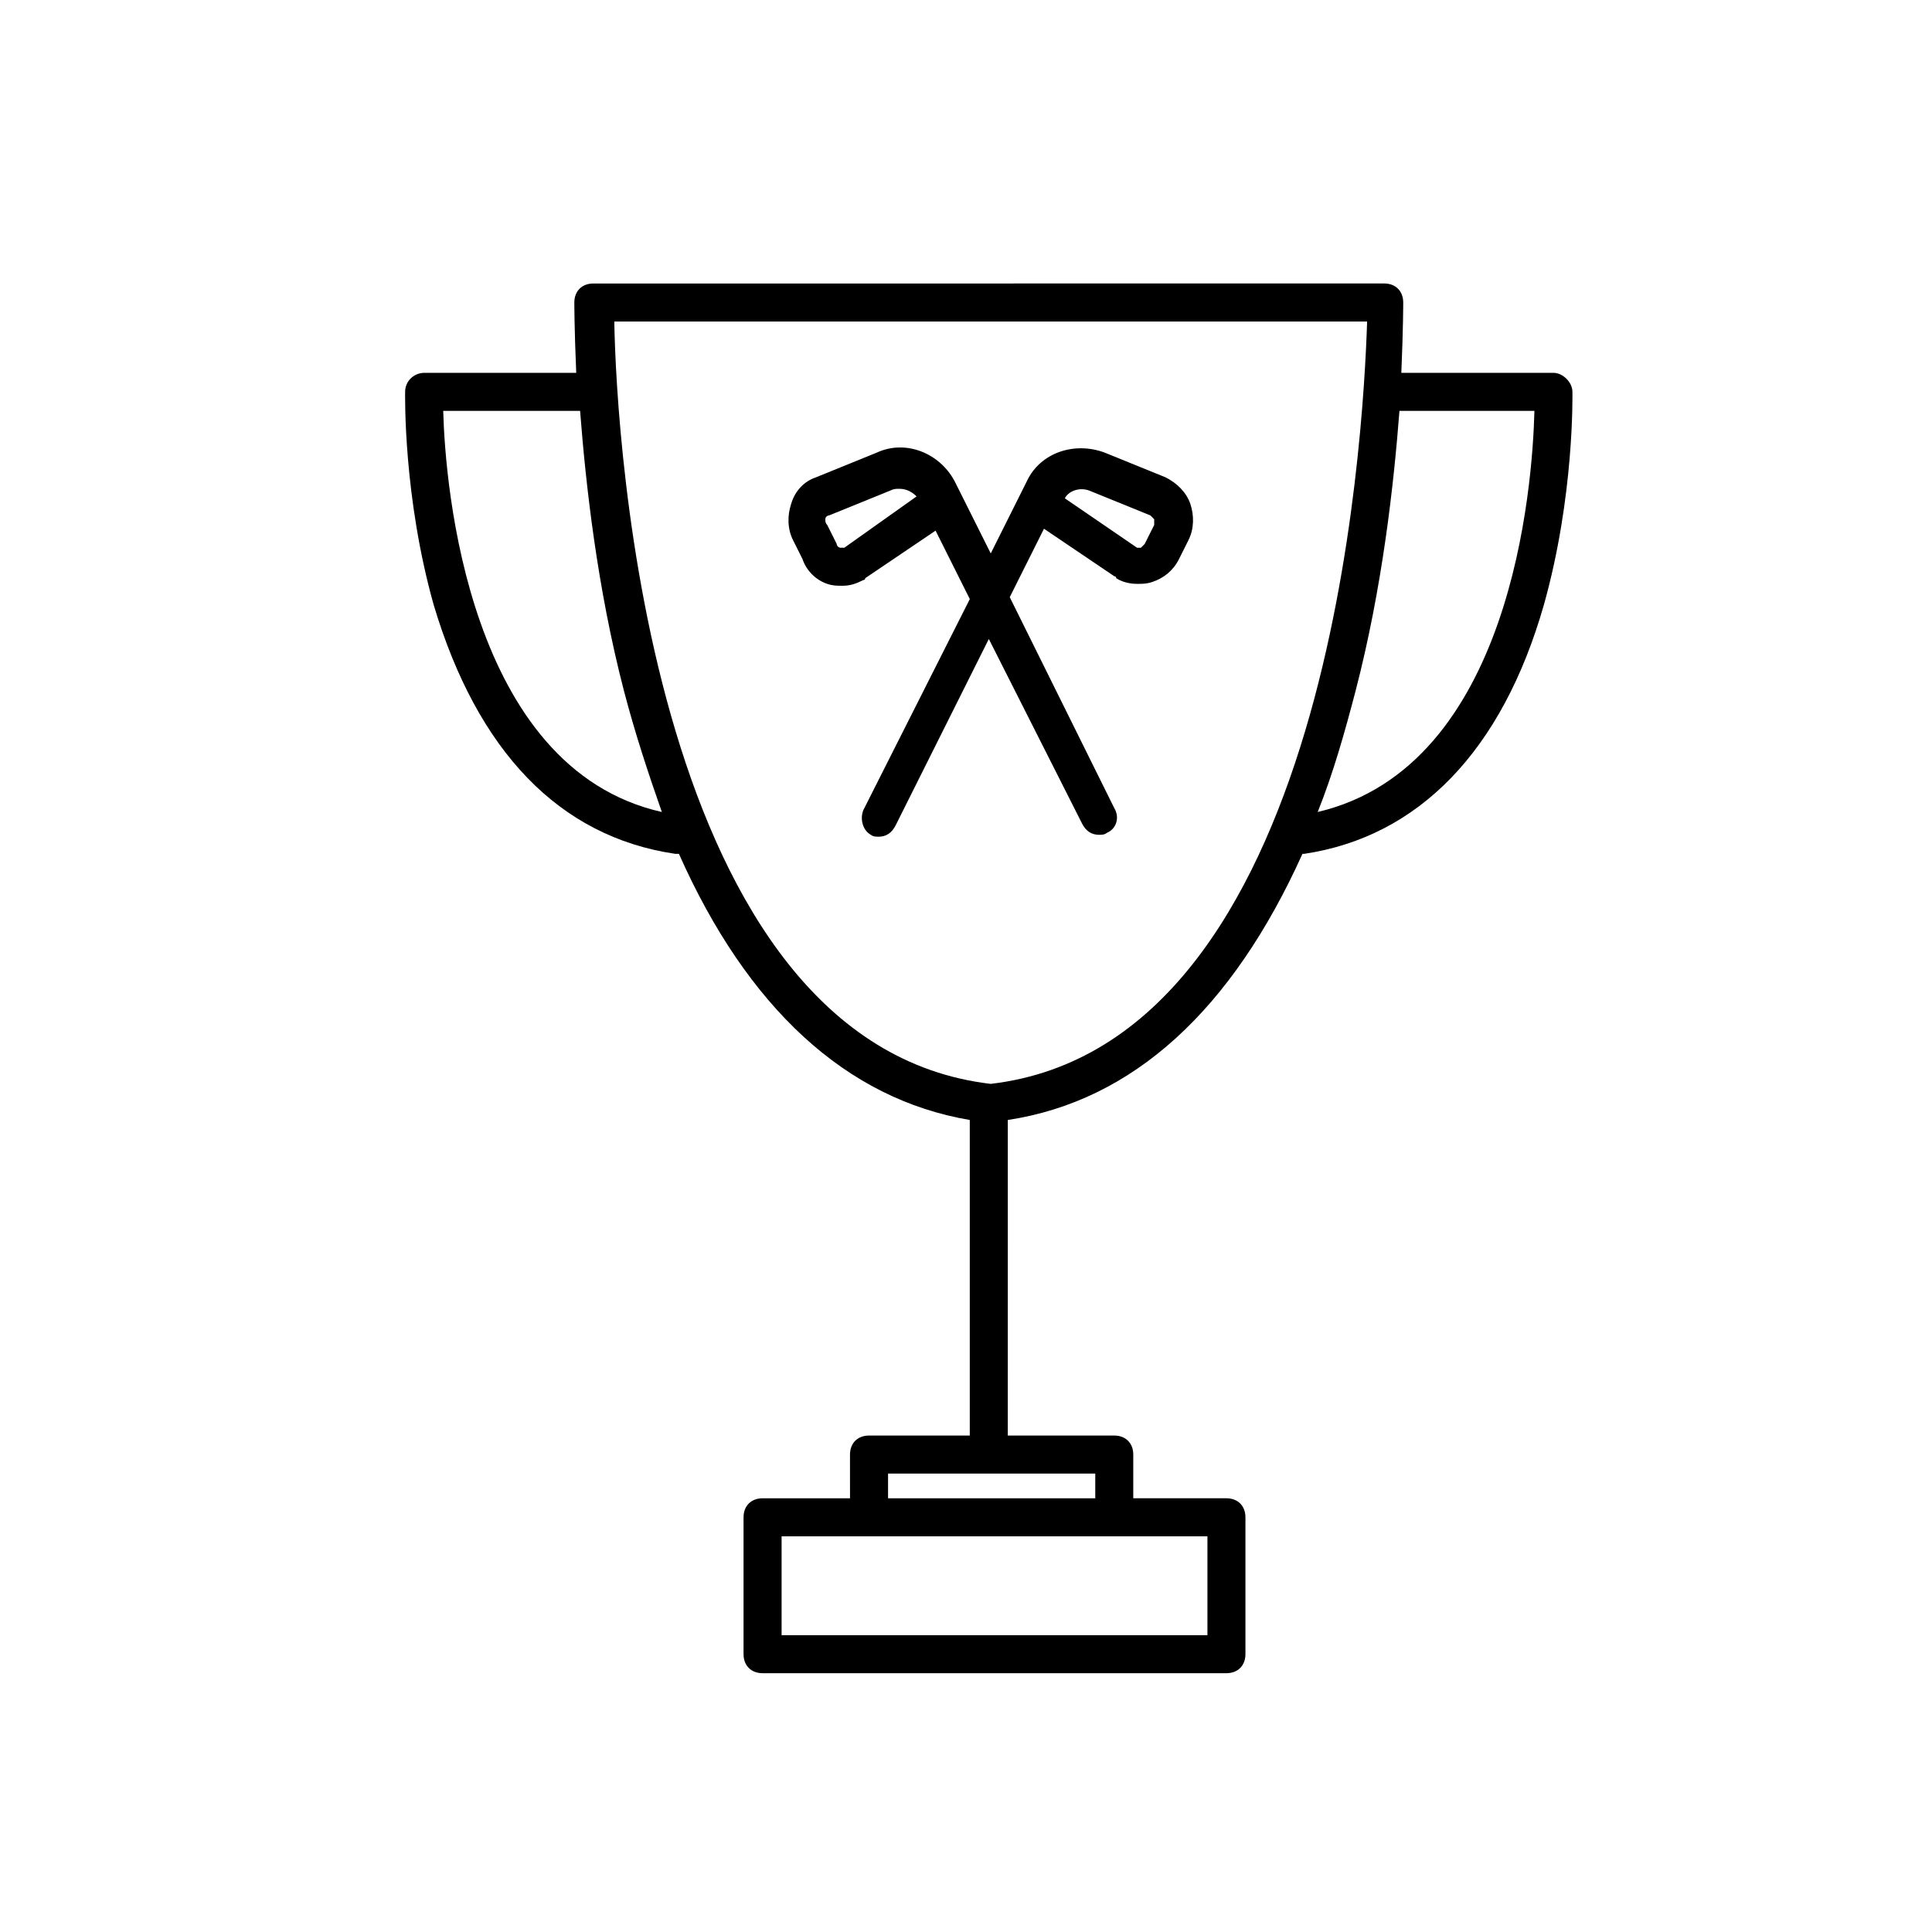 <?xml version="1.0" encoding="UTF-8"?>
<!-- Uploaded to: SVG Repo, www.svgrepo.com, Generator: SVG Repo Mixer Tools -->
<svg fill="#000000" width="800px" height="800px" version="1.1" viewBox="144 144 512 512" xmlns="http://www.w3.org/2000/svg">
 <g>
  <path d="m322.91 370.27h0.504 0.504c18.137 40.809 44.336 64.992 77.082 70.535v83.633h-26.703c-3.023 0-5.039 2.016-5.039 5.039l0.004 11.586h-23.176c-3.023 0-5.039 2.016-5.039 5.039v36.273c0 3.023 2.016 5.039 5.039 5.039h122.93c3.023 0 5.039-2.016 5.039-5.039v-36.277c0-3.023-2.016-5.039-5.039-5.039h-24.688v-11.586c0-3.023-2.016-5.039-5.039-5.039h-28.215l0.004-83.629c33.25-5.039 59.449-29.223 78.09-70.535h0.504c30.23-4.535 52.395-27.207 63.48-66 8.062-28.719 7.559-55.418 7.559-56.426 0-2.519-2.519-5.039-5.039-5.039h-40.305c0.504-11.586 0.504-18.641 0.504-18.641 0-3.023-2.016-5.039-5.039-5.039h-0.504-0.504l-208.58 0.004c-3.023 0-5.039 2.016-5.039 5.039 0 0 0 7.055 0.504 18.641h-40.305c-2.519 0-5.039 2.016-5.039 5.039 0 1.008-0.504 27.711 7.559 56.426 11.59 38.789 33.254 61.461 63.984 65.996zm141.07 207.07h-112.85v-26.199h112.85zm-29.723-36.273h-54.914v-6.551h54.914zm116.38-288.18c-0.504 20.152-6.047 94.211-57.434 106.3 4.031-10.078 7.055-20.656 10.078-32.242 7.055-27.207 10.078-54.41 11.586-74.059zm-44.336-23.68c-1.008 30.73-9.574 191.45-99.754 202.03-90.184-10.578-99.25-171.3-99.754-202.03zm-208.57 23.68c1.512 19.648 4.535 46.855 11.586 74.059 3.023 11.586 6.551 22.168 10.078 32.242-51.387-11.586-57.434-86.656-57.938-106.3z"/>
  <path d="m363.22 298.73c1.512 0.504 2.519 0.504 4.031 0.504 2.016 0 3.527-0.504 5.543-1.512 0 0 0.504 0 0.504-0.504l18.641-12.594 9.07 18.137-28.215 55.922c-1.008 2.519 0 5.543 2.016 6.551 0.504 0.504 1.512 0.504 2.016 0.504 2.016 0 3.527-1.008 4.535-3.023l24.688-49.375 24.688 48.871c1.008 2.016 2.519 3.023 4.535 3.023 0.504 0 1.512 0 2.016-0.504 2.519-1.008 3.527-4.031 2.016-6.551l-27.711-55.922 9.07-18.137 18.641 12.594s0.504 0 0.504 0.504c1.512 1.008 3.527 1.512 5.543 1.512 1.512 0 2.519 0 4.031-0.504 3.023-1.008 5.543-3.023 7.055-6.047l2.519-5.039c1.512-3.023 1.512-6.551 0.504-9.574-1.008-3.023-3.527-5.543-6.551-7.055l-16.121-6.551c-8.062-3.023-17.129 0-20.656 7.559l-1.008 2.016-8.566 17.129-8.566-17.129-1.008-2.016c-4.031-7.559-13.098-11.082-20.656-7.559l-16.121 6.551c-3.023 1.008-5.543 3.527-6.551 7.055-1.008 3.023-1.008 6.551 0.504 9.574l2.519 5.039c1.004 3.023 3.523 5.543 6.543 6.551zm69.527-24.688 16.121 6.551c0.504 0.504 1.008 1.008 1.008 1.008v1.512l-2.519 5.039c-0.504 0.504-1.008 1.008-1.008 1.008h-1.008l-19.145-13.098c1.008-2.019 4.031-3.027 6.551-2.019zm-70.031 7.555c0-0.504 0.504-1.008 1.008-1.008l16.125-6.547c1.008-0.504 1.512-0.504 2.519-0.504 2.016 0 3.527 1.008 4.535 2.016l-19.148 13.602h-1.008c-0.504 0-1.008-0.504-1.008-1.008l-2.519-5.039c-0.504-0.504-0.504-1.008-0.504-1.512z"/>
 </g>
</svg>